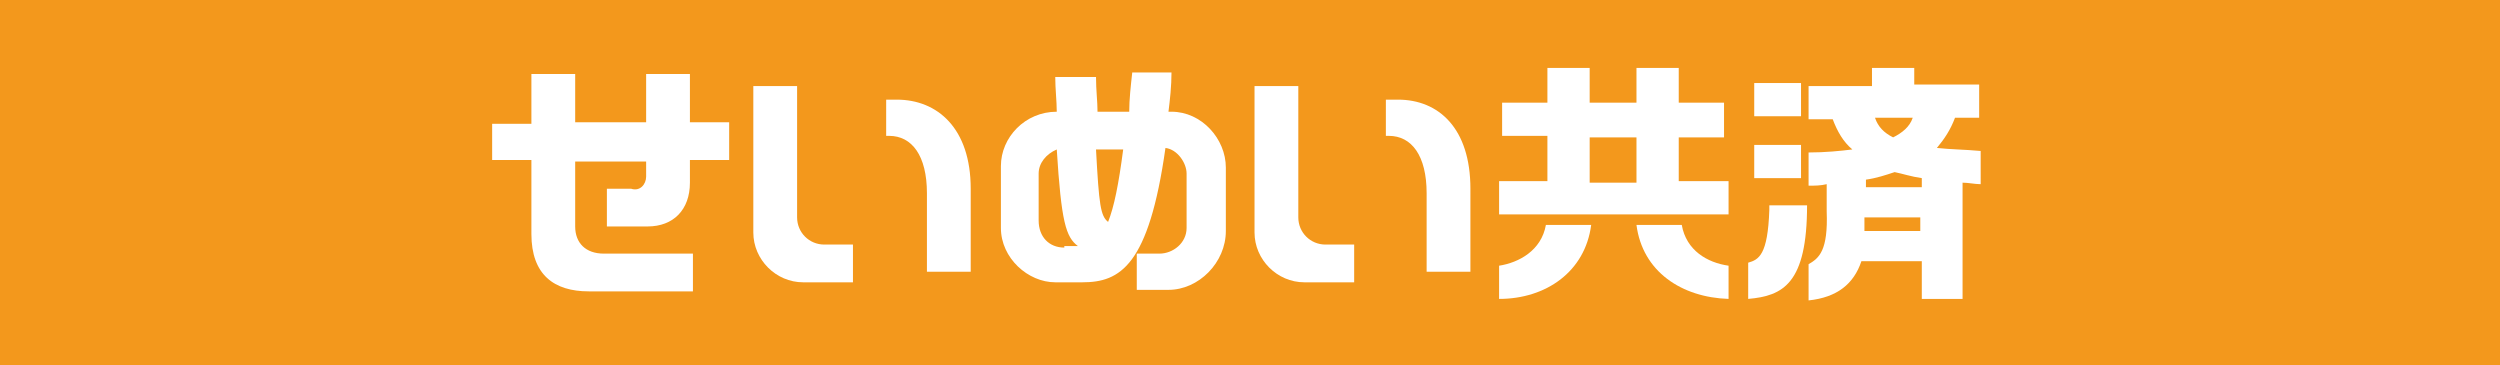 <?xml version="1.0" encoding="utf-8"?>
<!-- Generator: Adobe Illustrator 23.0.1, SVG Export Plug-In . SVG Version: 6.00 Build 0)  -->
<!DOCTYPE svg PUBLIC "-//W3C//DTD SVG 1.1//EN" "http://www.w3.org/Graphics/SVG/1.1/DTD/svg11.dtd">
<svg version="1.1" id="レイヤー_1" xmlns:x="http://ns.adobe.com/Extensibility/1.0/" xmlns:i="http://ns.adobe.com/AdobeIllustrator/10.0/" xmlns:graph="http://ns.adobe.com/Graphs/1.0/"
	 xmlns="http://www.w3.org/2000/svg" xmlns:xlink="http://www.w3.org/1999/xlink" x="0px" y="0px" viewBox="0 0 165.6 24.2"
	 style="enable-background:new 0 0 165.6 24.2;" xml:space="preserve">
<style type="text/css">
	.ドロップシャドウ{fill:none;}
	.角を丸くする_x0020_2_x0020_pt{fill:#FFFFFF;stroke:#000000;stroke-miterlimit:10;}
	.ライブ反射_x0020_X{fill:none;}
	.ベベルソフト{fill:url(#SVGID_1_);}
	.夕暮れ{fill:#FFFFFF;}
	.木の葉_GS{fill:#FFE100;}
	.ポンパドール_GS{fill-rule:evenodd;clip-rule:evenodd;fill:#4CACE2;}
	.st0{fill:#F3981C;}
	.st1{fill:#FFFFFF;}
</style>
<linearGradient id="SVGID_1_" gradientUnits="userSpaceOnUse" x1="920.222" y1="-927.739" x2="920.929" y2="-927.032">
	<stop  offset="0" style="stop-color:#E6E7EA"/>
	<stop  offset="0.174" style="stop-color:#E2E3E6"/>
	<stop  offset="0.352" style="stop-color:#D6D6D8"/>
	<stop  offset="0.532" style="stop-color:#C0C0C1"/>
	<stop  offset="0.714" style="stop-color:#A3A4A3"/>
	<stop  offset="0.895" style="stop-color:#7F8281"/>
	<stop  offset="1" style="stop-color:#686E6C"/>
</linearGradient>
<g>
	<rect class="st0" width="165.6" height="24.2"/>
	<g>
		<path class="st1" d="M77.6,7.4h-0.2c0.1-0.8,0.2-1.7,0.2-2.6H75c-0.1,0.9-0.2,1.8-0.2,2.6h-2.1c0-0.7-0.1-1.4-0.1-2.3h-2.7
			c0,0.8,0.1,1.6,0.1,2.3c-2.1,0-3.7,1.7-3.7,3.6v4.1c0,2,1.8,3.6,3.6,3.6h1.8c2.5,0,4.4-1.1,5.5-8.9c0.8,0.1,1.4,1,1.4,1.7v3.6
			c0,1-0.9,1.7-1.8,1.7h-1.5v2.4h2.1c2,0,3.8-1.8,3.8-3.9v-4.2C81.2,9.2,79.6,7.4,77.6,7.4z M74.4,9.9c-0.3,2.3-0.6,3.8-1,4.8
			c-0.5-0.4-0.6-1.1-0.8-4.8H74.4z M70.5,16.4c-1,0-1.7-0.7-1.7-1.8v-3.1c0-0.7,0.5-1.3,1.2-1.6c0.3,4.8,0.6,5.8,1.4,6.4
			c-0.1,0-0.1,0-0.2,0H70.5z"/>
		<path class="st1" d="M83.1,15.4V5.7H86v8.7c0,1,0.8,1.8,1.8,1.8h1.9v2.5h-3.3C84.6,18.7,83.1,17.2,83.1,15.4z"/>
		<path class="st1" d="M91.8,6.6h0.8c2.7,0,4.8,1.9,4.8,5.9V18h-2.9v-5.2c0-2.5-1-3.8-2.5-3.8h-0.2V6.6z"/>
		<path class="st1" d="M49.9,15.4V5.7h2.9v8.7c0,1,0.8,1.8,1.8,1.8h1.9v2.5h-3.3C51.4,18.7,49.9,17.2,49.9,15.4z"/>
		<path class="st1" d="M58.6,6.6h0.8c2.7,0,4.9,1.9,4.9,5.9V18h-2.9v-5.2c0-2.5-1-3.8-2.5-3.8h-0.2V6.6z"/>
		<path class="st1" d="M42.8,11.7v-1h-4.7V15c0,1.1,0.7,1.8,1.9,1.8h5.9v2.5h-6.9c-2.3,0-3.8-1.1-3.8-3.8v-4.9h-2.6V8.2h2.6V4.9h2.9
			v3.2h4.7V4.9h2.9v3.2h2.6v2.5h-2.6v1.5c0,1.8-1.1,2.9-2.8,2.9h-2.7v-2.5h1.6C42.4,12.7,42.8,12.2,42.8,11.7z"/>
		<rect x="116.2" y="5.5" class="st1" width="3.1" height="2.2"/>
		<rect x="116.2" y="9.6" class="st1" width="3.1" height="2.2"/>
		<path class="st1" d="M117.2,13.6h2.5c0,5.2-1.6,6-3.9,6.2v-2.4c0.7-0.2,1.3-0.5,1.4-3.5V13.6z"/>
		<path class="st1" d="M129.5,7.8h1.6V5.6h-4.3V4.5H124v1.2h-4.2v2.2h1.6c0.3,0.8,0.7,1.5,1.3,2c-0.8,0.1-1.8,0.2-2.9,0.2v2.2
			c0.4,0,0.8,0,1.2-0.1V14c0.1,2.6-0.5,3.1-1.2,3.5v2.4c1.9-0.2,3-1.1,3.5-2.6h4v2.5h2.7v-7.7c0.4,0,0.8,0.1,1.2,0.1V10
			c-1.1-0.1-2-0.1-2.9-0.2C128.8,9.2,129.2,8.6,129.5,7.8z M123.5,15.3v-0.9h3.7v0.9H123.5z M127.3,11.8v0.6h-3.7v-0.5
			c0.7-0.1,1.3-0.3,1.9-0.5C126,11.5,126.6,11.7,127.3,11.8z M124.2,7.8h2.5c-0.2,0.6-0.7,1-1.3,1.3C124.8,8.8,124.4,8.4,124.2,7.8z
			"/>
		<path class="st1" d="M111.2,12.1v-3h3V6.8h-3V4.5h-2.8v2.3h-3.1V4.5h-2.8v2.3h-3v2.2h3v3h-3.2h0v2.2h0h15.2v-2.2H111.2z
			 M105.3,9.1h3.1v3h-3.1V9.1z"/>
		<path class="st1" d="M102.4,14.9h3c-0.4,3.1-3,4.9-6.1,4.9v-2.2C100.6,17.4,102.1,16.6,102.4,14.9z"/>
		<path class="st1" d="M114.5,17.6v2.2c-3.1-0.1-5.7-1.8-6.1-4.9h3C111.7,16.6,113.1,17.4,114.5,17.6z"/>
	</g>
</g>
</svg>
